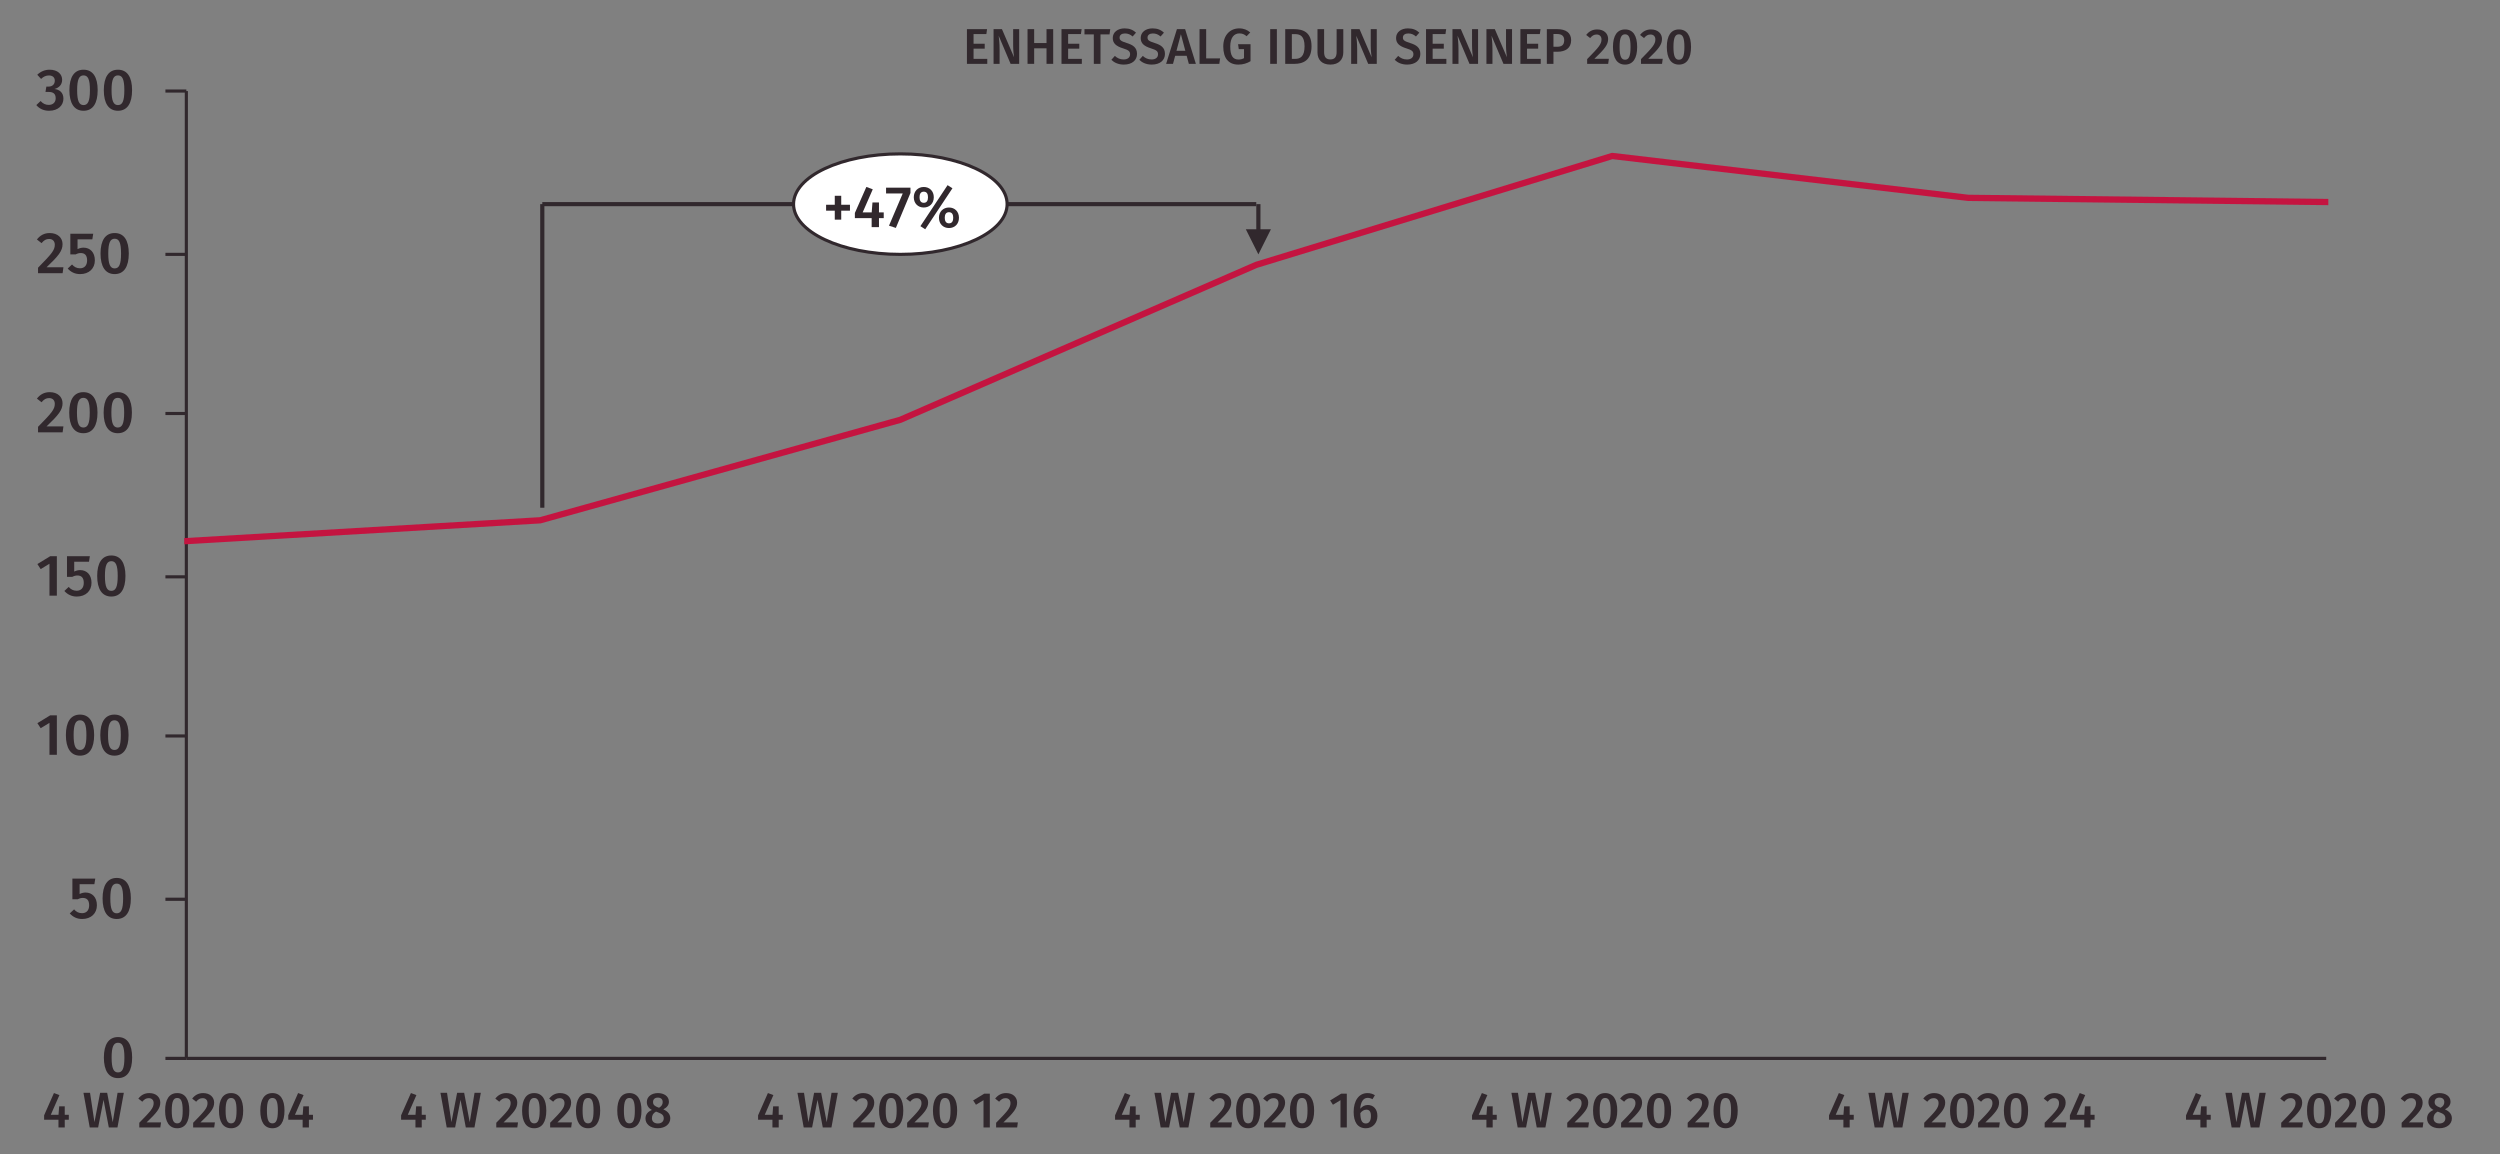<!-- Generator: Adobe Illustrator 25.0.0, SVG Export Plug-In  -->
<svg version="1.1" xmlns="http://www.w3.org/2000/svg" xmlns:xlink="http://www.w3.org/1999/xlink" x="0px" y="0px" width="597px"
	 height="275.598px" viewBox="0 0 597 275.598" style="overflow:visible;enable-background:new 0 0 597 275.598;"
	 xml:space="preserve">
<rect x="0" y="0" width="597" height="275.598" fill="#808080" stroke="none"/>
<style type="text/css">
	.st0{fill:none;stroke:#31282D;stroke-width:0.75;stroke-linejoin:round;stroke-miterlimit:10;}
	
		.st1{clip-path:url(#SVGID_2_);fill:none;stroke:#C41440;stroke-width:1.5;stroke-linecap:round;stroke-linejoin:round;stroke-miterlimit:10;}
	.st2{clip-path:url(#SVGID_4_);}
	.st3{fill:#31282D;}
	.st4{fill:none;stroke:#31282D;stroke-linejoin:round;stroke-miterlimit:10;}
	.st5{clip-path:url(#SVGID_6_);fill:#FFFFFF;}
	.st6{clip-path:url(#SVGID_6_);fill:none;stroke:#31282D;stroke-width:0.75;stroke-linejoin:round;stroke-miterlimit:10;}
	
		.st7{clip-path:url(#SVGID_8_);fill:none;stroke:#C41440;stroke-width:1.5;stroke-linecap:round;stroke-linejoin:round;stroke-miterlimit:10;}
	.st8{clip-path:url(#SVGID_12_);fill:#FFFFFF;}
	.st9{clip-path:url(#SVGID_12_);fill:none;stroke:#31282D;stroke-width:0.75;stroke-linejoin:round;stroke-miterlimit:10;}
</style>
<defs>
</defs>
<line class="st0" x1="44.5" y1="252.746" x2="44.5" y2="21.746"/>
<path class="st0" d="M39.5,21.746h5 M39.5,60.746h5 M39.5,98.746h5 M39.5,137.746h5 M39.5,175.746h5 M39.5,214.746h5 M39.5,252.746
	h5"/>
<line class="st0" x1="44.5" y1="252.746" x2="555.5" y2="252.746"/>
<g>
	<defs>
		<rect id="SVGID_1_" x="44" y="21.247" width="512" height="231.999"/>
	</defs>
	<clipPath id="SVGID_2_">
		<use xlink:href="#SVGID_1_"  style="overflow:visible;"/>
	</clipPath>
	<polyline class="st1" points="44,129.246 129,124.246 215,100.246 300,63.246 385,37.246 470,47.246 556,48.246 	"/>
</g>
<g>
	<defs>
		<rect id="SVGID_3_" y="11.246" width="562" height="251"/>
	</defs>
	<clipPath id="SVGID_4_">
		<use xlink:href="#SVGID_3_"  style="overflow:visible;"/>
	</clipPath>
	<g class="st2">
		<path class="st3" d="M31.556,252.539c0,3.151-1.148,4.916-3.375,4.916c-2.213,0-3.376-1.765-3.376-4.916
			c0-3.139,1.163-4.889,3.376-4.889C30.408,247.651,31.556,249.401,31.556,252.539z M26.654,252.539c0,2.633,0.49,3.558,1.527,3.558
			c1.036,0,1.527-0.896,1.527-3.558c0-2.647-0.491-3.53-1.527-3.53C27.144,249.009,26.654,249.934,26.654,252.539z"/>
	</g>
</g>
<g>
	<path class="st3" d="M19.009,211.149v2.34c0.476-0.238,0.966-0.351,1.429-0.351c1.569,0,2.703,1.121,2.703,3.04
		c0,1.933-1.387,3.277-3.516,3.277c-1.317,0-2.241-0.532-2.97-1.33l1.037-0.967c0.504,0.588,1.106,0.91,1.891,0.91
		c1.05,0,1.709-0.672,1.709-1.891c0-1.303-0.645-1.751-1.513-1.751c-0.434,0-0.784,0.098-1.218,0.322h-1.275v-4.931h5.463
		l-0.21,1.33H19.009z"/>
	<path class="st3" d="M31.247,214.539c0,3.151-1.148,4.916-3.375,4.916c-2.213,0-3.376-1.765-3.376-4.916
		c0-3.139,1.163-4.889,3.376-4.889C30.099,209.651,31.247,211.401,31.247,214.539z M26.345,214.539c0,2.633,0.49,3.558,1.527,3.558
		s1.527-0.896,1.527-3.558c0-2.647-0.49-3.53-1.527-3.53S26.345,211.934,26.345,214.539z"/>
</g>
<g>
	<path class="st3" d="M11.812,180.241v-7.62l-2.101,1.274l-0.784-1.204l3.067-1.877h1.583v9.427H11.812z"/>
	<path class="st3" d="M22.483,175.535c0,3.151-1.148,4.916-3.375,4.916c-2.213,0-3.376-1.765-3.376-4.916
		c0-3.139,1.163-4.889,3.376-4.889C21.334,170.647,22.483,172.397,22.483,175.535z M17.581,175.535c0,2.633,0.49,3.558,1.527,3.558
		c1.036,0,1.527-0.896,1.527-3.558c0-2.647-0.491-3.53-1.527-3.53C18.071,172.005,17.581,172.93,17.581,175.535z"/>
	<path class="st3" d="M30.701,175.535c0,3.151-1.148,4.916-3.375,4.916c-2.213,0-3.376-1.765-3.376-4.916
		c0-3.139,1.163-4.889,3.376-4.889C29.552,170.647,30.701,172.397,30.701,175.535z M25.798,175.535c0,2.633,0.49,3.558,1.527,3.558
		c1.036,0,1.527-0.896,1.527-3.558c0-2.647-0.491-3.53-1.527-3.53C26.289,172.005,25.798,172.93,25.798,175.535z"/>
</g>
<g>
	<path class="st3" d="M11.812,142.245v-7.62L9.711,135.9l-0.784-1.204l3.067-1.877h1.583v9.427H11.812z"/>
	<path class="st3" d="M17.721,134.149v2.34c0.476-0.238,0.966-0.351,1.429-0.351c1.569,0,2.703,1.121,2.703,3.04
		c0,1.933-1.387,3.277-3.516,3.277c-1.317,0-2.241-0.532-2.97-1.33l1.037-0.967c0.504,0.588,1.106,0.91,1.891,0.91
		c1.05,0,1.709-0.672,1.709-1.891c0-1.303-0.645-1.751-1.513-1.751c-0.434,0-0.784,0.098-1.218,0.322h-1.275v-4.931h5.463
		l-0.21,1.33H17.721z"/>
	<path class="st3" d="M29.958,137.539c0,3.151-1.148,4.916-3.375,4.916c-2.213,0-3.376-1.765-3.376-4.916
		c0-3.139,1.163-4.889,3.376-4.889C28.81,132.651,29.958,134.401,29.958,137.539z M25.056,137.539c0,2.633,0.49,3.558,1.527,3.558
		c1.036,0,1.527-0.896,1.527-3.558c0-2.647-0.491-3.53-1.527-3.53C25.546,134.009,25.056,134.934,25.056,137.539z"/>
</g>
<g>
	<path class="st3" d="M14.937,96.293c0,1.598-0.911,2.76-3.824,5.533h4.034l-0.196,1.415H9.081v-1.316
		c3.222-3.278,4.006-4.16,4.006-5.491c0-0.868-0.546-1.373-1.359-1.373c-0.742,0-1.232,0.309-1.807,0.995l-1.107-0.869
		c0.756-0.98,1.751-1.54,3.054-1.54C13.816,93.647,14.937,94.823,14.937,96.293z"/>
	<path class="st3" d="M23.281,98.535c0,3.151-1.148,4.916-3.375,4.916c-2.213,0-3.376-1.765-3.376-4.916
		c0-3.139,1.163-4.889,3.376-4.889C22.132,93.647,23.281,95.397,23.281,98.535z M18.378,98.535c0,2.633,0.49,3.558,1.527,3.558
		c1.036,0,1.527-0.896,1.527-3.558c0-2.647-0.491-3.53-1.527-3.53C18.869,95.005,18.378,95.93,18.378,98.535z"/>
	<path class="st3" d="M31.499,98.535c0,3.151-1.148,4.916-3.375,4.916c-2.213,0-3.376-1.765-3.376-4.916
		c0-3.139,1.163-4.889,3.376-4.889C30.35,93.647,31.499,95.397,31.499,98.535z M26.596,98.535c0,2.633,0.49,3.558,1.527,3.558
		c1.036,0,1.527-0.896,1.527-3.558c0-2.647-0.491-3.53-1.527-3.53C27.086,95.005,26.596,95.93,26.596,98.535z"/>
</g>
<g>
	<path class="st3" d="M14.937,58.297c0,1.598-0.911,2.76-3.824,5.533h4.034l-0.196,1.415H9.081v-1.316
		c3.222-3.278,4.006-4.16,4.006-5.491c0-0.868-0.546-1.373-1.359-1.373c-0.742,0-1.232,0.309-1.807,0.995l-1.107-0.869
		c0.756-0.98,1.751-1.54,3.054-1.54C13.816,55.651,14.937,56.826,14.937,58.297z"/>
	<path class="st3" d="M18.519,57.149v2.34c0.476-0.238,0.966-0.351,1.429-0.351c1.569,0,2.703,1.121,2.703,3.04
		c0,1.933-1.387,3.277-3.516,3.277c-1.317,0-2.241-0.532-2.97-1.33l1.037-0.967c0.504,0.588,1.106,0.91,1.891,0.91
		c1.05,0,1.709-0.672,1.709-1.891c0-1.303-0.645-1.751-1.513-1.751c-0.434,0-0.784,0.098-1.218,0.322h-1.275v-4.931h5.463
		l-0.21,1.33H18.519z"/>
	<path class="st3" d="M30.756,60.539c0,3.151-1.148,4.916-3.375,4.916c-2.213,0-3.376-1.765-3.376-4.916
		c0-3.139,1.163-4.889,3.376-4.889C29.608,55.651,30.756,57.401,30.756,60.539z M25.854,60.539c0,2.633,0.49,3.558,1.527,3.558
		c1.036,0,1.527-0.896,1.527-3.558c0-2.647-0.491-3.53-1.527-3.53C26.344,57.009,25.854,57.934,25.854,60.539z"/>
</g>
<g>
	<path class="st3" d="M14.838,19.041c0,1.177-0.729,1.919-1.835,2.214c1.177,0.111,2.143,0.84,2.143,2.297
		c0,1.611-1.261,2.899-3.418,2.899c-1.289,0-2.325-0.477-3.054-1.358l1.023-0.967c0.574,0.645,1.19,0.925,1.933,0.925
		c1.008,0,1.667-0.603,1.667-1.583c0-1.121-0.63-1.513-1.695-1.513H10.86l0.21-1.274h0.504c0.882,0,1.513-0.505,1.513-1.43
		c0-0.77-0.546-1.232-1.387-1.232c-0.729,0-1.303,0.267-1.891,0.827l-0.911-0.995c0.841-0.798,1.821-1.204,2.956-1.204
		C13.802,16.647,14.838,17.739,14.838,19.041z"/>
	<path class="st3" d="M23.323,21.535c0,3.151-1.148,4.916-3.375,4.916c-2.213,0-3.376-1.765-3.376-4.916
		c0-3.139,1.163-4.889,3.376-4.889C22.174,16.647,23.323,18.397,23.323,21.535z M18.42,21.535c0,2.633,0.49,3.558,1.527,3.558
		c1.036,0,1.527-0.896,1.527-3.558c0-2.647-0.491-3.53-1.527-3.53C18.911,18.005,18.42,18.93,18.42,21.535z"/>
	<path class="st3" d="M31.541,21.535c0,3.151-1.148,4.916-3.375,4.916c-2.213,0-3.376-1.765-3.376-4.916
		c0-3.139,1.163-4.889,3.376-4.889C30.392,16.647,31.541,18.397,31.541,21.535z M26.638,21.535c0,2.633,0.49,3.558,1.527,3.558
		c1.036,0,1.527-0.896,1.527-3.558c0-2.647-0.491-3.53-1.527-3.53C27.128,18.005,26.638,18.93,26.638,21.535z"/>
</g>
<line class="st4" x1="129.5" y1="48.746" x2="300" y2="48.746"/>
<line class="st4" x1="129.5" y1="121.246" x2="129.5" y2="48.746"/>
<path class="st3" d="M303.5,54.746l-3,6l-3-6H303.5z M301,55.746h-1v-7h1V55.746z"/>
<g>
	<path class="st3" d="M526.95,267.399v1.847h-1.499v-1.847h-3.431v-1.056l2.351-5.325l1.308,0.492l-2.062,4.713h1.847l0.156-2.026
		h1.331v2.026h0.972v1.176H526.95z"/>
	<path class="st3" d="M537.474,269.245l-1.26-6.608l-1.295,6.608h-2.003l-1.499-8.287h1.571l1.055,7.027l1.355-7.027h1.68
		l1.331,7.027l1.151-7.027h1.499l-1.523,8.287H537.474z"/>
	<path class="st3" d="M549.762,263.297c0,1.367-0.779,2.362-3.274,4.737h3.454l-0.168,1.211h-5.024v-1.127
		c2.758-2.807,3.43-3.562,3.43-4.702c0-0.743-0.468-1.175-1.163-1.175c-0.636,0-1.056,0.264-1.548,0.852l-0.947-0.744
		c0.647-0.839,1.499-1.319,2.615-1.319C548.803,261.03,549.762,262.037,549.762,263.297z"/>
	<path class="st3" d="M556.697,265.215c0,2.699-0.983,4.21-2.891,4.21c-1.895,0-2.89-1.511-2.89-4.21
		c0-2.686,0.995-4.186,2.89-4.186C555.714,261.03,556.697,262.53,556.697,265.215z M552.5,265.215c0,2.255,0.42,3.047,1.307,3.047
		c0.888,0,1.308-0.768,1.308-3.047c0-2.267-0.42-3.021-1.308-3.021C552.92,262.194,552.5,262.985,552.5,265.215z"/>
	<path class="st3" d="M562.625,263.297c0,1.367-0.779,2.362-3.274,4.737h3.454l-0.168,1.211h-5.024v-1.127
		c2.758-2.807,3.43-3.562,3.43-4.702c0-0.743-0.468-1.175-1.163-1.175c-0.636,0-1.056,0.264-1.548,0.852l-0.947-0.744
		c0.647-0.839,1.499-1.319,2.615-1.319C561.666,261.03,562.625,262.037,562.625,263.297z"/>
	<path class="st3" d="M569.561,265.215c0,2.699-0.983,4.21-2.891,4.21c-1.895,0-2.89-1.511-2.89-4.21
		c0-2.686,0.995-4.186,2.89-4.186C568.577,261.03,569.561,262.53,569.561,265.215z M565.363,265.215c0,2.255,0.42,3.047,1.307,3.047
		c0.888,0,1.308-0.768,1.308-3.047c0-2.267-0.42-3.021-1.308-3.021C565.783,262.194,565.363,262.985,565.363,265.215z"/>
	<path class="st3" d="M578.525,263.297c0,1.367-0.779,2.362-3.274,4.737h3.454l-0.168,1.211h-5.024v-1.127
		c2.758-2.807,3.43-3.562,3.43-4.702c0-0.743-0.468-1.175-1.163-1.175c-0.636,0-1.056,0.264-1.548,0.852l-0.947-0.744
		c0.647-0.839,1.499-1.319,2.615-1.319C577.566,261.03,578.525,262.037,578.525,263.297z"/>
	<path class="st3" d="M585.509,267.074c0,1.319-1.163,2.351-2.998,2.351c-1.811,0-2.927-1.02-2.927-2.326
		c0-0.983,0.576-1.632,1.535-2.039c-0.863-0.468-1.211-1.115-1.211-1.907c0-1.319,1.199-2.123,2.639-2.123
		c1.427,0,2.639,0.72,2.639,2.063c0,0.743-0.42,1.354-1.331,1.822C584.957,265.408,585.509,266.116,585.509,267.074z
		 M583.95,267.074c0-0.756-0.396-1.092-1.476-1.487l-0.372-0.132c-0.647,0.348-0.971,0.863-0.971,1.596
		c0,0.768,0.552,1.234,1.415,1.234C583.446,268.285,583.95,267.77,583.95,267.074z M581.396,263.177
		c0,0.684,0.432,0.983,1.211,1.271l0.229,0.084c0.636-0.396,0.863-0.791,0.863-1.367c0-0.635-0.396-1.055-1.151-1.055
		C581.852,262.11,581.396,262.469,581.396,263.177z"/>
</g>
<g>
	<path class="st3" d="M356.454,267.399v1.847h-1.499v-1.847h-3.431v-1.056l2.351-5.325l1.308,0.492l-2.062,4.713h1.847l0.156-2.026
		h1.331v2.026h0.972v1.176H356.454z"/>
	<path class="st3" d="M366.978,269.245l-1.26-6.608l-1.295,6.608h-2.003l-1.499-8.287h1.571l1.055,7.027l1.355-7.027h1.68
		l1.331,7.027l1.151-7.027h1.499l-1.523,8.287H366.978z"/>
	<path class="st3" d="M379.266,263.297c0,1.367-0.779,2.362-3.274,4.737h3.454l-0.168,1.211h-5.024v-1.127
		c2.758-2.807,3.43-3.562,3.43-4.702c0-0.743-0.468-1.175-1.163-1.175c-0.636,0-1.056,0.264-1.548,0.852l-0.947-0.744
		c0.647-0.839,1.499-1.319,2.615-1.319C378.307,261.03,379.266,262.037,379.266,263.297z"/>
	<path class="st3" d="M386.201,265.215c0,2.699-0.983,4.21-2.891,4.21c-1.895,0-2.89-1.511-2.89-4.21
		c0-2.686,0.995-4.186,2.89-4.186C385.218,261.03,386.201,262.53,386.201,265.215z M382.004,265.215c0,2.255,0.42,3.047,1.307,3.047
		c0.888,0,1.308-0.768,1.308-3.047c0-2.267-0.42-3.021-1.308-3.021C382.424,262.194,382.004,262.985,382.004,265.215z"/>
	<path class="st3" d="M392.129,263.297c0,1.367-0.779,2.362-3.274,4.737h3.454l-0.168,1.211h-5.024v-1.127
		c2.758-2.807,3.43-3.562,3.43-4.702c0-0.743-0.468-1.175-1.163-1.175c-0.636,0-1.056,0.264-1.548,0.852l-0.947-0.744
		c0.647-0.839,1.499-1.319,2.615-1.319C391.17,261.03,392.129,262.037,392.129,263.297z"/>
	<path class="st3" d="M399.064,265.215c0,2.699-0.983,4.21-2.891,4.21c-1.895,0-2.89-1.511-2.89-4.21
		c0-2.686,0.995-4.186,2.89-4.186C398.081,261.03,399.064,262.53,399.064,265.215z M394.867,265.215c0,2.255,0.42,3.047,1.307,3.047
		c0.888,0,1.308-0.768,1.308-3.047c0-2.267-0.42-3.021-1.308-3.021C395.287,262.194,394.867,262.985,394.867,265.215z"/>
	<path class="st3" d="M408.029,263.297c0,1.367-0.779,2.362-3.274,4.737h3.454l-0.168,1.211h-5.024v-1.127
		c2.758-2.807,3.43-3.562,3.43-4.702c0-0.743-0.468-1.175-1.163-1.175c-0.636,0-1.056,0.264-1.548,0.852l-0.947-0.744
		c0.647-0.839,1.499-1.319,2.615-1.319C407.07,261.03,408.029,262.037,408.029,263.297z"/>
	<path class="st3" d="M414.965,265.215c0,2.699-0.983,4.21-2.891,4.21c-1.895,0-2.89-1.511-2.89-4.21
		c0-2.686,0.995-4.186,2.89-4.186C413.981,261.03,414.965,262.53,414.965,265.215z M410.768,265.215c0,2.255,0.42,3.047,1.307,3.047
		c0.888,0,1.308-0.768,1.308-3.047c0-2.267-0.42-3.021-1.308-3.021C411.188,262.194,410.768,262.985,410.768,265.215z"/>
</g>
<g>
	<path class="st3" d="M271.206,267.399v1.847h-1.5v-1.847h-3.43v-1.056l2.351-5.325l1.307,0.492l-2.063,4.713h1.847l0.156-2.026
		h1.332v2.026h0.971v1.176H271.206z"/>
	<path class="st3" d="M281.729,269.245l-1.259-6.608l-1.295,6.608h-2.003l-1.499-8.287h1.571l1.056,7.027l1.355-7.027h1.679
		l1.332,7.027l1.151-7.027h1.499l-1.523,8.287H281.729z"/>
	<path class="st3" d="M294.018,263.297c0,1.367-0.779,2.362-3.274,4.737h3.454l-0.168,1.211h-5.025v-1.127
		c2.758-2.807,3.43-3.562,3.43-4.702c0-0.743-0.468-1.175-1.164-1.175c-0.635,0-1.055,0.264-1.547,0.852l-0.948-0.744
		c0.648-0.839,1.5-1.319,2.615-1.319C293.058,261.03,294.018,262.037,294.018,263.297z"/>
	<path class="st3" d="M300.953,265.215c0,2.699-0.983,4.21-2.891,4.21c-1.895,0-2.891-1.511-2.891-4.21
		c0-2.686,0.996-4.186,2.891-4.186C299.97,261.03,300.953,262.53,300.953,265.215z M296.755,265.215
		c0,2.255,0.419,3.047,1.307,3.047s1.308-0.768,1.308-3.047c0-2.267-0.42-3.021-1.308-3.021S296.755,262.985,296.755,265.215z"/>
	<path class="st3" d="M306.881,263.297c0,1.367-0.779,2.362-3.274,4.737h3.454l-0.168,1.211h-5.024v-1.127
		c2.758-2.807,3.43-3.562,3.43-4.702c0-0.743-0.468-1.175-1.163-1.175c-0.636,0-1.056,0.264-1.548,0.852l-0.947-0.744
		c0.647-0.839,1.499-1.319,2.615-1.319C305.922,261.03,306.881,262.037,306.881,263.297z"/>
	<path class="st3" d="M313.816,265.215c0,2.699-0.983,4.21-2.891,4.21c-1.895,0-2.89-1.511-2.89-4.21
		c0-2.686,0.995-4.186,2.89-4.186C312.833,261.03,313.816,262.53,313.816,265.215z M309.619,265.215c0,2.255,0.42,3.047,1.307,3.047
		c0.888,0,1.308-0.768,1.308-3.047c0-2.267-0.42-3.021-1.308-3.021C310.039,262.194,309.619,262.985,309.619,265.215z"/>
	<path class="st3" d="M320.106,269.245v-6.524l-1.799,1.092l-0.672-1.032l2.627-1.606h1.355v8.071H320.106z"/>
	<path class="st3" d="M328.925,266.499c0,1.69-1.128,2.926-2.759,2.926c-2.062,0-2.914-1.595-2.914-3.909
		c0-2.699,1.259-4.486,3.31-4.486c0.708,0,1.296,0.204,1.764,0.516l-0.576,0.948c-0.348-0.204-0.731-0.324-1.163-0.324
		c-1.02,0-1.667,0.972-1.751,2.591c0.516-0.624,1.127-0.888,1.811-0.888C327.905,263.872,328.925,264.783,328.925,266.499z
		 M327.377,266.523c0-1.151-0.419-1.535-1.103-1.535c-0.552,0-1.056,0.324-1.428,0.828c0.024,1.727,0.396,2.47,1.319,2.47
		C326.981,268.285,327.377,267.578,327.377,266.523z"/>
</g>
<g>
	<path class="st3" d="M100.71,267.399v1.847h-1.5v-1.847h-3.43v-1.056l2.351-5.325l1.307,0.492l-2.063,4.713h1.847l0.156-2.026
		h1.332v2.026h0.971v1.176H100.71z"/>
	<path class="st3" d="M111.234,269.245l-1.259-6.608l-1.295,6.608h-2.003l-1.499-8.287h1.571l1.056,7.027l1.355-7.027h1.679
		l1.331,7.027l1.151-7.027h1.5l-1.523,8.287H111.234z"/>
	<path class="st3" d="M123.522,263.297c0,1.367-0.779,2.362-3.274,4.737h3.454l-0.168,1.211h-5.025v-1.127
		c2.759-2.807,3.43-3.562,3.43-4.702c0-0.743-0.468-1.175-1.164-1.175c-0.635,0-1.055,0.264-1.547,0.852l-0.948-0.744
		c0.648-0.839,1.5-1.319,2.615-1.319C122.562,261.03,123.522,262.037,123.522,263.297z"/>
	<path class="st3" d="M130.457,265.215c0,2.699-0.983,4.21-2.89,4.21c-1.895,0-2.891-1.511-2.891-4.21
		c0-2.686,0.996-4.186,2.891-4.186C129.474,261.03,130.457,262.53,130.457,265.215z M126.26,265.215
		c0,2.255,0.419,3.047,1.307,3.047c0.887,0,1.307-0.768,1.307-3.047c0-2.267-0.42-3.021-1.307-3.021
		C126.679,262.194,126.26,262.985,126.26,265.215z"/>
	<path class="st3" d="M136.386,263.297c0,1.367-0.779,2.362-3.274,4.737h3.454l-0.168,1.211h-5.025v-1.127
		c2.758-2.807,3.43-3.562,3.43-4.702c0-0.743-0.468-1.175-1.164-1.175c-0.635,0-1.055,0.264-1.547,0.852l-0.948-0.744
		c0.648-0.839,1.5-1.319,2.615-1.319C135.426,261.03,136.386,262.037,136.386,263.297z"/>
	<path class="st3" d="M143.321,265.215c0,2.699-0.983,4.21-2.89,4.21c-1.895,0-2.891-1.511-2.891-4.21
		c0-2.686,0.996-4.186,2.891-4.186C142.337,261.03,143.321,262.53,143.321,265.215z M139.124,265.215
		c0,2.255,0.419,3.047,1.307,3.047s1.307-0.768,1.307-3.047c0-2.267-0.419-3.021-1.307-3.021S139.124,262.985,139.124,265.215z"/>
	<path class="st3" d="M153.185,265.215c0,2.699-0.983,4.21-2.89,4.21c-1.895,0-2.891-1.511-2.891-4.21
		c0-2.686,0.996-4.186,2.891-4.186C152.202,261.03,153.185,262.53,153.185,265.215z M148.988,265.215
		c0,2.255,0.419,3.047,1.307,3.047s1.307-0.768,1.307-3.047c0-2.267-0.419-3.021-1.307-3.021S148.988,262.985,148.988,265.215z"/>
	<path class="st3" d="M160.062,267.074c0,1.319-1.164,2.351-2.999,2.351c-1.811,0-2.926-1.02-2.926-2.326
		c0-0.983,0.576-1.632,1.535-2.039c-0.864-0.468-1.211-1.115-1.211-1.907c0-1.319,1.199-2.123,2.639-2.123
		c1.427,0,2.638,0.72,2.638,2.063c0,0.743-0.419,1.354-1.331,1.822C159.51,265.408,160.062,266.116,160.062,267.074z
		 M158.502,267.074c0-0.756-0.396-1.092-1.476-1.487l-0.372-0.132c-0.647,0.348-0.972,0.863-0.972,1.596
		c0,0.768,0.552,1.234,1.416,1.234C157.999,268.285,158.502,267.77,158.502,267.074z M155.948,263.177
		c0,0.684,0.432,0.983,1.211,1.271l0.228,0.084c0.636-0.396,0.864-0.791,0.864-1.367c0-0.635-0.396-1.055-1.151-1.055
		C156.403,262.11,155.948,262.469,155.948,263.177z"/>
</g>
<g>
	<path class="st3" d="M15.462,267.399v1.847h-1.5v-1.847h-3.43v-1.056l2.351-5.325l1.307,0.492l-2.063,4.713h1.847l0.156-2.026
		h1.332v2.026h0.971v1.176H15.462z"/>
	<path class="st3" d="M25.986,269.245l-1.259-6.608l-1.295,6.608h-2.003l-1.499-8.287H21.5l1.056,7.027l1.355-7.027h1.679
		l1.331,7.027l1.151-7.027h1.5l-1.523,8.287H25.986z"/>
	<path class="st3" d="M38.274,263.297c0,1.367-0.779,2.362-3.274,4.737h3.454l-0.168,1.211h-5.025v-1.127
		c2.759-2.807,3.43-3.562,3.43-4.702c0-0.743-0.468-1.175-1.164-1.175c-0.635,0-1.055,0.264-1.547,0.852l-0.948-0.744
		c0.648-0.839,1.5-1.319,2.615-1.319C37.314,261.03,38.274,262.037,38.274,263.297z"/>
	<path class="st3" d="M45.209,265.215c0,2.699-0.983,4.21-2.89,4.21c-1.895,0-2.891-1.511-2.891-4.21
		c0-2.686,0.996-4.186,2.891-4.186C44.226,261.03,45.209,262.53,45.209,265.215z M41.012,265.215c0,2.255,0.419,3.047,1.307,3.047
		c0.887,0,1.307-0.768,1.307-3.047c0-2.267-0.42-3.021-1.307-3.021C41.431,262.194,41.012,262.985,41.012,265.215z"/>
	<path class="st3" d="M51.138,263.297c0,1.367-0.779,2.362-3.274,4.737h3.454l-0.168,1.211h-5.025v-1.127
		c2.758-2.807,3.43-3.562,3.43-4.702c0-0.743-0.468-1.175-1.164-1.175c-0.635,0-1.055,0.264-1.547,0.852l-0.948-0.744
		c0.648-0.839,1.5-1.319,2.615-1.319C50.178,261.03,51.138,262.037,51.138,263.297z"/>
	<path class="st3" d="M58.073,265.215c0,2.699-0.983,4.21-2.89,4.21c-1.895,0-2.891-1.511-2.891-4.21
		c0-2.686,0.996-4.186,2.891-4.186C57.089,261.03,58.073,262.53,58.073,265.215z M53.875,265.215c0,2.255,0.419,3.047,1.307,3.047
		s1.307-0.768,1.307-3.047c0-2.267-0.419-3.021-1.307-3.021S53.875,262.985,53.875,265.215z"/>
	<path class="st3" d="M67.937,265.215c0,2.699-0.983,4.21-2.89,4.21c-1.895,0-2.891-1.511-2.891-4.21
		c0-2.686,0.996-4.186,2.891-4.186C66.954,261.03,67.937,262.53,67.937,265.215z M63.74,265.215c0,2.255,0.419,3.047,1.307,3.047
		s1.307-0.768,1.307-3.047c0-2.267-0.419-3.021-1.307-3.021S63.74,262.985,63.74,265.215z"/>
	<path class="st3" d="M73.77,267.399v1.847h-1.5v-1.847h-3.43v-1.056l2.351-5.325l1.307,0.492l-2.063,4.713h1.847l0.156-2.026h1.332
		v2.026h0.971v1.176H73.77z"/>
</g>
<g>
	<path class="st3" d="M185.958,267.399v1.847h-1.5v-1.847h-3.43v-1.056l2.351-5.325l1.307,0.492l-2.063,4.713h1.847l0.156-2.026
		h1.332v2.026h0.971v1.176H185.958z"/>
	<path class="st3" d="M196.482,269.245l-1.259-6.608l-1.295,6.608h-2.003l-1.499-8.287h1.571l1.056,7.027l1.355-7.027h1.679
		l1.331,7.027l1.151-7.027h1.5l-1.523,8.287H196.482z"/>
	<path class="st3" d="M208.77,263.297c0,1.367-0.779,2.362-3.274,4.737h3.454l-0.168,1.211h-5.025v-1.127
		c2.759-2.807,3.43-3.562,3.43-4.702c0-0.743-0.468-1.175-1.164-1.175c-0.635,0-1.055,0.264-1.547,0.852l-0.948-0.744
		c0.648-0.839,1.5-1.319,2.615-1.319C207.811,261.03,208.77,262.037,208.77,263.297z"/>
	<path class="st3" d="M215.705,265.215c0,2.699-0.983,4.21-2.89,4.21c-1.895,0-2.891-1.511-2.891-4.21
		c0-2.686,0.996-4.186,2.891-4.186C214.722,261.03,215.705,262.53,215.705,265.215z M211.508,265.215
		c0,2.255,0.419,3.047,1.307,3.047c0.887,0,1.307-0.768,1.307-3.047c0-2.267-0.42-3.021-1.307-3.021
		C211.927,262.194,211.508,262.985,211.508,265.215z"/>
	<path class="st3" d="M221.634,263.297c0,1.367-0.779,2.362-3.274,4.737h3.454l-0.168,1.211h-5.025v-1.127
		c2.758-2.807,3.43-3.562,3.43-4.702c0-0.743-0.468-1.175-1.164-1.175c-0.635,0-1.055,0.264-1.547,0.852l-0.948-0.744
		c0.648-0.839,1.5-1.319,2.615-1.319C220.674,261.03,221.634,262.037,221.634,263.297z"/>
	<path class="st3" d="M228.569,265.215c0,2.699-0.983,4.21-2.89,4.21c-1.895,0-2.891-1.511-2.891-4.21
		c0-2.686,0.996-4.186,2.891-4.186C227.585,261.03,228.569,262.53,228.569,265.215z M224.372,265.215
		c0,2.255,0.419,3.047,1.307,3.047s1.307-0.768,1.307-3.047c0-2.267-0.419-3.021-1.307-3.021S224.372,262.985,224.372,265.215z"/>
	<path class="st3" d="M234.859,269.245v-6.524l-1.799,1.092l-0.671-1.032l2.626-1.606h1.355v8.071H234.859z"/>
	<path class="st3" d="M242.886,263.297c0,1.367-0.779,2.362-3.274,4.737h3.454l-0.168,1.211h-5.025v-1.127
		c2.758-2.807,3.43-3.562,3.43-4.702c0-0.743-0.468-1.175-1.164-1.175c-0.635,0-1.055,0.264-1.547,0.852l-0.948-0.744
		c0.648-0.839,1.5-1.319,2.615-1.319C241.926,261.03,242.886,262.037,242.886,263.297z"/>
</g>
<g>
	<path class="st3" d="M441.702,267.399v1.847h-1.499v-1.847h-3.431v-1.056l2.351-5.325l1.308,0.492l-2.062,4.713h1.847l0.156-2.026
		h1.331v2.026h0.972v1.176H441.702z"/>
	<path class="st3" d="M452.226,269.245l-1.26-6.608l-1.295,6.608h-2.003l-1.499-8.287h1.571l1.055,7.027l1.355-7.027h1.68
		l1.331,7.027l1.151-7.027h1.499l-1.523,8.287H452.226z"/>
	<path class="st3" d="M464.514,263.297c0,1.367-0.779,2.362-3.274,4.737h3.454l-0.168,1.211h-5.024v-1.127
		c2.758-2.807,3.43-3.562,3.43-4.702c0-0.743-0.468-1.175-1.163-1.175c-0.636,0-1.056,0.264-1.548,0.852l-0.947-0.744
		c0.647-0.839,1.499-1.319,2.615-1.319C463.555,261.03,464.514,262.037,464.514,263.297z"/>
	<path class="st3" d="M471.449,265.215c0,2.699-0.983,4.21-2.891,4.21c-1.895,0-2.89-1.511-2.89-4.21
		c0-2.686,0.995-4.186,2.89-4.186C470.466,261.03,471.449,262.53,471.449,265.215z M467.252,265.215c0,2.255,0.42,3.047,1.307,3.047
		c0.888,0,1.308-0.768,1.308-3.047c0-2.267-0.42-3.021-1.308-3.021C467.672,262.194,467.252,262.985,467.252,265.215z"/>
	<path class="st3" d="M477.377,263.297c0,1.367-0.779,2.362-3.274,4.737h3.454l-0.168,1.211h-5.024v-1.127
		c2.758-2.807,3.43-3.562,3.43-4.702c0-0.743-0.468-1.175-1.163-1.175c-0.636,0-1.056,0.264-1.548,0.852l-0.947-0.744
		c0.647-0.839,1.499-1.319,2.615-1.319C476.418,261.03,477.377,262.037,477.377,263.297z"/>
	<path class="st3" d="M484.312,265.215c0,2.699-0.983,4.21-2.891,4.21c-1.895,0-2.89-1.511-2.89-4.21
		c0-2.686,0.995-4.186,2.89-4.186C483.329,261.03,484.312,262.53,484.312,265.215z M480.115,265.215c0,2.255,0.42,3.047,1.307,3.047
		c0.888,0,1.308-0.768,1.308-3.047c0-2.267-0.42-3.021-1.308-3.021C480.535,262.194,480.115,262.985,480.115,265.215z"/>
	<path class="st3" d="M493.277,263.297c0,1.367-0.779,2.362-3.274,4.737h3.454l-0.168,1.211h-5.024v-1.127
		c2.758-2.807,3.43-3.562,3.43-4.702c0-0.743-0.468-1.175-1.163-1.175c-0.636,0-1.056,0.264-1.548,0.852l-0.947-0.744
		c0.647-0.839,1.499-1.319,2.615-1.319C492.318,261.03,493.277,262.037,493.277,263.297z"/>
	<path class="st3" d="M499.218,267.399v1.847h-1.499v-1.847h-3.431v-1.056l2.351-5.325l1.308,0.492l-2.062,4.713h1.847l0.156-2.026
		h1.331v2.026h0.972v1.176H499.218z"/>
</g>
<g>
	<defs>
		<rect id="SVGID_5_" width="597" height="275.598"/>
	</defs>
	<clipPath id="SVGID_6_">
		<use xlink:href="#SVGID_5_"  style="overflow:visible;"/>
	</clipPath>
	<path class="st5" d="M189.5,48.746c0-6.627,11.417-12,25.5-12c14.083,0,25.5,5.373,25.5,12c0,6.627-11.417,12-25.5,12
		C200.917,60.746,189.5,55.373,189.5,48.746"/>
	<ellipse class="st6" cx="215" cy="48.746" rx="25.5" ry="12"/>
</g>
<g>
	<path class="st3" d="M202.972,48.895v1.414h-2.087v2.144h-1.541v-2.144h-2.073v-1.414h2.073v-2.144h1.541v2.144H202.972z"/>
	<path class="st3" d="M209.901,52.088v2.157h-1.751v-2.157h-4.006v-1.232l2.745-6.22l1.527,0.574l-2.409,5.505h2.157l0.182-2.367
		h1.555v2.367h1.135v1.373H209.901z"/>
	<path class="st3" d="M213.931,54.427l-1.639-0.532l3.278-7.689h-3.979v-1.387h5.827v1.261L213.931,54.427z"/>
	<path class="st3" d="M222.99,47.102c0,1.498-1.037,2.451-2.396,2.451c-1.345,0-2.381-0.953-2.381-2.451
		c0-1.499,1.037-2.451,2.381-2.451C221.954,44.651,222.99,45.603,222.99,47.102z M219.586,47.102c0,0.658,0.21,1.33,1.008,1.33
		c0.812,0,1.009-0.658,1.009-1.33c0-0.658-0.196-1.331-1.009-1.331C219.796,45.771,219.586,46.429,219.586,47.102z M220.945,54.749
		l-1.149-0.742l6.485-9.791l1.163,0.742L220.945,54.749z M228.999,52.004c0,1.499-1.022,2.451-2.381,2.451s-2.396-0.952-2.396-2.451
		s1.037-2.451,2.396-2.451S228.999,50.505,228.999,52.004z M225.609,52.004c0,0.658,0.21,1.331,1.009,1.331
		c0.812,0,1.008-0.659,1.008-1.331c0-0.658-0.196-1.331-1.008-1.331C225.82,50.673,225.609,51.332,225.609,52.004z"/>
</g>
<g>
	<path class="st3" d="M232.486,8.133v2.314h2.663v1.176h-2.663v2.435h3.274v1.188h-4.857V6.958h4.809l-0.168,1.175H232.486z"/>
	<path class="st3" d="M241.329,15.245l-2.842-6.704c0.084,0.731,0.216,1.787,0.216,3.322v3.382h-1.439V6.958h2.002l2.891,6.716
		c-0.072-0.456-0.216-1.655-0.216-2.83V6.958h1.439v8.287H241.329z"/>
	<path class="st3" d="M246.958,11.539v3.706h-1.583V6.958h1.583v3.322h2.95V6.958h1.595v8.287h-1.595v-3.706H246.958z"/>
	<path class="st3" d="M255.07,8.133v2.314h2.663v1.176h-2.663v2.435h3.274v1.188h-4.857V6.958h4.809l-0.168,1.175H255.07z"/>
	<path class="st3" d="M262.797,8.217v7.028h-1.595V8.217h-2.23V6.958h6.152l-0.168,1.259H262.797z"/>
	<path class="st3" d="M271.28,7.797l-0.804,0.912c-0.576-0.504-1.151-0.72-1.835-0.72c-0.744,0-1.283,0.336-1.283,0.983
		c0,0.6,0.324,0.863,1.703,1.295c1.451,0.456,2.458,1.056,2.458,2.615c0,1.486-1.164,2.542-3.142,2.542
		c-1.319,0-2.303-0.468-2.986-1.14l0.839-0.935c0.576,0.539,1.247,0.852,2.111,0.852c0.888,0,1.523-0.433,1.523-1.235
		c0-0.696-0.348-1.008-1.643-1.403c-1.739-0.54-2.495-1.235-2.495-2.495c0-1.379,1.188-2.291,2.819-2.291
		C269.757,6.778,270.561,7.138,271.28,7.797z"/>
	<path class="st3" d="M277.952,7.797l-0.804,0.912c-0.576-0.504-1.151-0.72-1.835-0.72c-0.744,0-1.283,0.336-1.283,0.983
		c0,0.6,0.324,0.863,1.703,1.295c1.451,0.456,2.458,1.056,2.458,2.615c0,1.486-1.164,2.542-3.142,2.542
		c-1.319,0-2.303-0.468-2.986-1.14l0.839-0.935c0.576,0.539,1.247,0.852,2.111,0.852c0.888,0,1.523-0.433,1.523-1.235
		c0-0.696-0.348-1.008-1.643-1.403c-1.739-0.54-2.495-1.235-2.495-2.495c0-1.379,1.188-2.291,2.819-2.291
		C276.429,6.778,277.232,7.138,277.952,7.797z"/>
	<path class="st3" d="M280.63,13.326l-0.516,1.919h-1.643l2.579-8.287h1.955l2.566,8.287h-1.679l-0.516-1.919H280.63z
		 M281.998,8.169l-1.056,3.958h2.111L281.998,8.169z"/>
	<path class="st3" d="M291.356,13.95l-0.18,1.295h-4.725V6.958h1.583v6.992H291.356z"/>
	<path class="st3" d="M298.556,7.749l-0.864,0.899c-0.552-0.455-1.02-0.671-1.727-0.671c-1.175,0-2.183,0.887-2.183,3.118
		c0,2.267,0.672,3.118,1.967,3.118c0.468,0,0.923-0.096,1.319-0.324v-2.158h-1.248l-0.168-1.176h2.974v4.054
		c-0.803,0.504-1.787,0.815-2.914,0.815c-2.303,0-3.598-1.487-3.598-4.329c0-2.807,1.739-4.318,3.778-4.318
		C297.068,6.778,297.86,7.15,298.556,7.749z"/>
	<path class="st3" d="M303.323,15.245V6.958h1.595v8.287H303.323z"/>
	<path class="st3" d="M313.195,11.06c0,3.358-2.051,4.186-4.029,4.186h-2.255V6.958h2.039
		C311.133,6.958,313.195,7.629,313.195,11.06z M308.494,14.058h0.779c1.235,0,2.255-0.552,2.255-2.998
		c0-2.495-1.079-2.915-2.303-2.915h-0.731V14.058z"/>
	<path class="st3" d="M317.685,15.425c-2.039,0-3.07-1.188-3.07-2.891V6.958h1.583v5.492c0,1.164,0.468,1.739,1.487,1.739
		c1.031,0,1.499-0.575,1.499-1.739V6.958h1.596v5.576C320.779,14.202,319.711,15.425,317.685,15.425z"/>
	<path class="st3" d="M326.72,15.245l-2.843-6.704c0.084,0.731,0.217,1.787,0.217,3.322v3.382h-1.439V6.958h2.003l2.891,6.716
		c-0.072-0.456-0.217-1.655-0.217-2.83V6.958h1.439v8.287H326.72z"/>
	<path class="st3" d="M338.936,7.797l-0.804,0.912c-0.575-0.504-1.151-0.72-1.835-0.72c-0.743,0-1.283,0.336-1.283,0.983
		c0,0.6,0.324,0.863,1.703,1.295c1.451,0.456,2.459,1.056,2.459,2.615c0,1.486-1.164,2.542-3.143,2.542
		c-1.319,0-2.303-0.468-2.986-1.14l0.839-0.935c0.576,0.539,1.248,0.852,2.111,0.852c0.888,0,1.523-0.433,1.523-1.235
		c0-0.696-0.348-1.008-1.644-1.403c-1.739-0.54-2.494-1.235-2.494-2.495c0-1.379,1.188-2.291,2.818-2.291
		C337.412,6.778,338.216,7.138,338.936,7.797z"/>
	<path class="st3" d="M342.117,8.133v2.314h2.662v1.176h-2.662v2.435h3.274v1.188h-4.857V6.958h4.81l-0.168,1.175H342.117z"/>
	<path class="st3" d="M350.912,15.245l-2.843-6.704c0.084,0.731,0.217,1.787,0.217,3.322v3.382h-1.439V6.958h2.003l2.891,6.716
		c-0.072-0.456-0.217-1.655-0.217-2.83V6.958h1.439v8.287H350.912z"/>
	<path class="st3" d="M359.024,15.245l-2.843-6.704c0.084,0.731,0.217,1.787,0.217,3.322v3.382h-1.439V6.958h2.003l2.891,6.716
		c-0.072-0.456-0.217-1.655-0.217-2.83V6.958h1.439v8.287H359.024z"/>
	<path class="st3" d="M364.653,8.133v2.314h2.662v1.176h-2.662v2.435h3.274v1.188h-4.857V6.958h4.81l-0.168,1.175H364.653z"/>
	<path class="st3" d="M375.188,9.597c0,1.906-1.379,2.758-3.25,2.758h-0.972v2.891h-1.583V6.958h2.446
		C373.916,6.958,375.188,7.81,375.188,9.597z M373.532,9.597c0-1.044-0.636-1.476-1.715-1.476h-0.852v3.046h0.852
		C372.873,11.167,373.532,10.808,373.532,9.597z"/>
	<path class="st3" d="M384.02,9.297c0,1.367-0.779,2.362-3.274,4.737h3.454l-0.168,1.211h-5.024v-1.127
		c2.758-2.807,3.43-3.562,3.43-4.702c0-0.743-0.468-1.175-1.163-1.175c-0.636,0-1.056,0.264-1.548,0.852l-0.947-0.744
		c0.647-0.839,1.499-1.319,2.615-1.319C383.061,7.03,384.02,8.037,384.02,9.297z"/>
	<path class="st3" d="M390.955,11.215c0,2.699-0.983,4.21-2.891,4.21c-1.895,0-2.89-1.511-2.89-4.21c0-2.686,0.995-4.186,2.89-4.186
		C389.972,7.03,390.955,8.53,390.955,11.215z M386.758,11.215c0,2.255,0.42,3.047,1.307,3.047c0.888,0,1.308-0.768,1.308-3.047
		c0-2.267-0.42-3.021-1.308-3.021C387.178,8.194,386.758,8.985,386.758,11.215z"/>
	<path class="st3" d="M396.884,9.297c0,1.367-0.779,2.362-3.274,4.737h3.454l-0.168,1.211h-5.024v-1.127
		c2.758-2.807,3.43-3.562,3.43-4.702c0-0.743-0.468-1.175-1.163-1.175c-0.636,0-1.056,0.264-1.548,0.852l-0.947-0.744
		c0.647-0.839,1.499-1.319,2.615-1.319C395.925,7.03,396.884,8.037,396.884,9.297z"/>
	<path class="st3" d="M403.818,11.215c0,2.699-0.983,4.21-2.891,4.21c-1.895,0-2.89-1.511-2.89-4.21c0-2.686,0.995-4.186,2.89-4.186
		C402.835,7.03,403.818,8.53,403.818,11.215z M399.621,11.215c0,2.255,0.42,3.047,1.307,3.047c0.888,0,1.308-0.768,1.308-3.047
		c0-2.267-0.42-3.021-1.308-3.021C400.041,8.194,399.621,8.985,399.621,11.215z"/>
</g>
</svg>